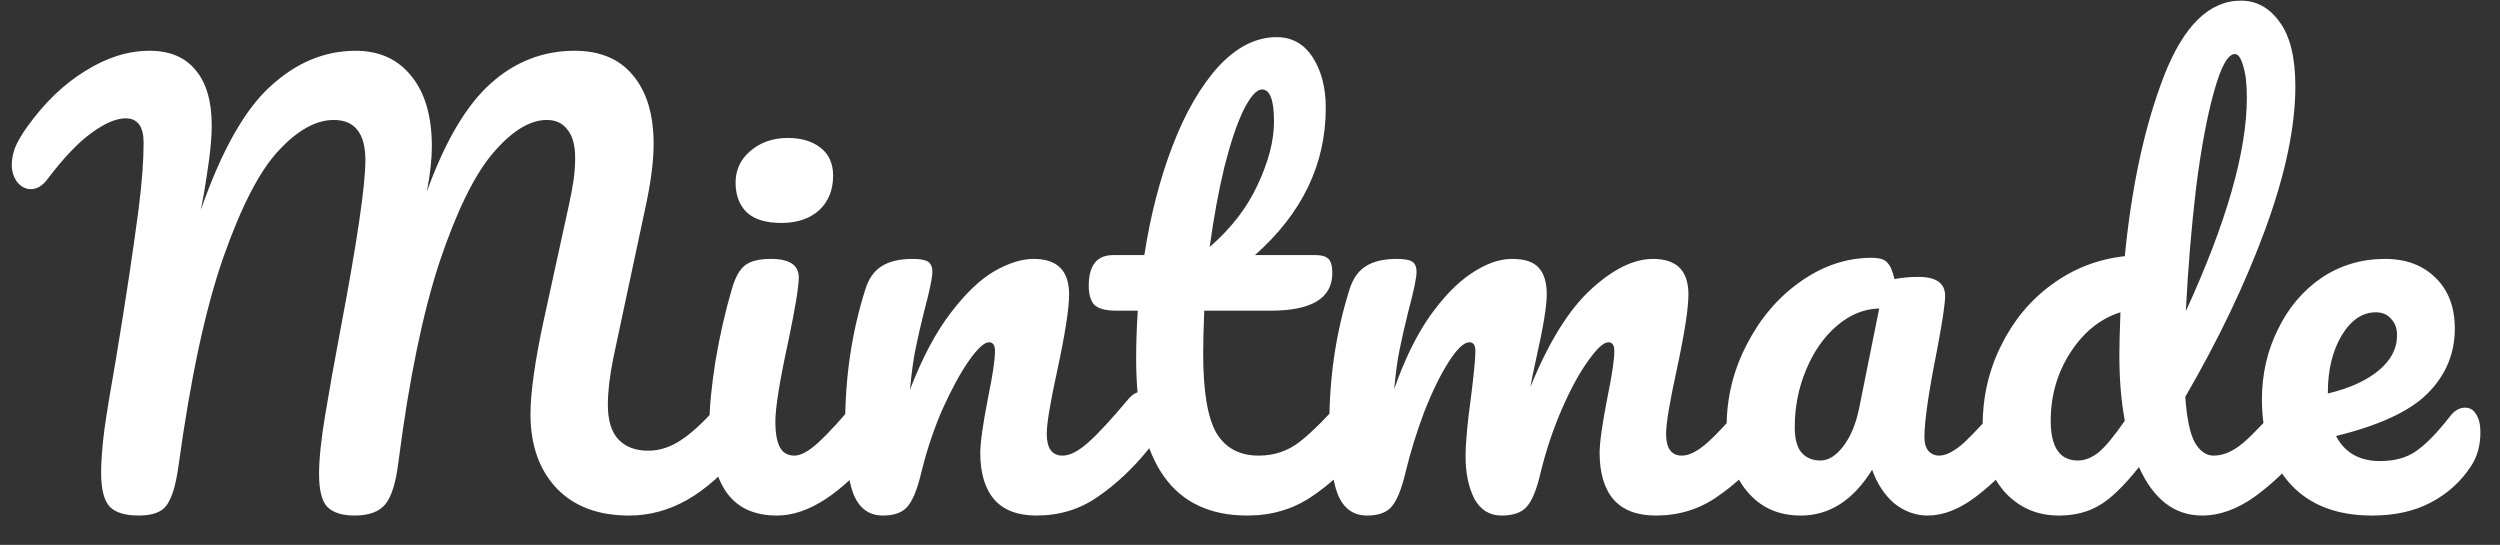 <svg width="78" height="17" viewBox="0 0 78 17" fill="none" xmlns="http://www.w3.org/2000/svg">
<rect x="0" y="0" width="78" height="17" fill="#333333" stroke="none"/>
<path d="M4.328 16.085C3.908 16.085 3.608 15.994 3.427 15.813C3.245 15.62 3.155 15.263 3.155 14.742C3.155 14.391 3.189 13.943 3.257 13.399C3.336 12.844 3.461 12.084 3.631 11.121C3.925 9.342 4.158 7.8 4.328 6.497C4.43 5.681 4.481 5.001 4.481 4.457C4.481 3.947 4.294 3.692 3.92 3.692C3.625 3.692 3.268 3.845 2.849 4.151C2.441 4.446 1.987 4.922 1.489 5.579C1.33 5.794 1.154 5.902 0.962 5.902C0.803 5.902 0.661 5.828 0.537 5.681C0.423 5.522 0.367 5.347 0.367 5.154C0.367 4.973 0.401 4.791 0.469 4.61C0.548 4.417 0.673 4.202 0.843 3.964C1.387 3.205 1.993 2.621 2.662 2.213C3.33 1.794 3.999 1.584 4.668 1.584C5.291 1.584 5.767 1.782 6.096 2.179C6.436 2.576 6.606 3.154 6.606 3.913C6.606 4.219 6.577 4.582 6.521 5.001C6.464 5.409 6.413 5.743 6.368 6.004C6.322 6.265 6.288 6.446 6.266 6.548C6.912 4.701 7.637 3.414 8.442 2.689C9.246 1.952 10.13 1.584 11.094 1.584C11.831 1.584 12.409 1.845 12.828 2.366C13.258 2.887 13.474 3.624 13.474 4.576C13.474 4.95 13.423 5.415 13.321 5.97C13.887 4.406 14.55 3.284 15.31 2.604C16.069 1.924 16.942 1.584 17.928 1.584C18.721 1.584 19.328 1.839 19.747 2.349C20.177 2.859 20.393 3.573 20.393 4.491C20.393 4.99 20.319 5.596 20.172 6.31L19.135 11.172C19.021 11.739 18.965 12.226 18.965 12.634C18.965 13.11 19.073 13.467 19.288 13.705C19.515 13.943 19.826 14.062 20.223 14.062C20.597 14.062 20.959 13.937 21.311 13.688C21.674 13.439 22.099 13.025 22.586 12.447C22.722 12.288 22.875 12.209 23.045 12.209C23.192 12.209 23.305 12.277 23.385 12.413C23.476 12.549 23.521 12.736 23.521 12.974C23.521 13.416 23.413 13.767 23.198 14.028C22.608 14.742 22.025 15.263 21.447 15.592C20.869 15.921 20.262 16.085 19.628 16.085C18.665 16.085 17.911 15.802 17.367 15.235C16.823 14.657 16.551 13.886 16.551 12.923C16.551 12.254 16.687 11.285 16.959 10.016L17.639 6.905C17.662 6.803 17.701 6.622 17.758 6.361C17.814 6.1 17.86 5.857 17.894 5.63C17.928 5.392 17.945 5.16 17.945 4.933C17.945 4.536 17.866 4.242 17.707 4.049C17.559 3.845 17.344 3.743 17.061 3.743C16.528 3.743 15.967 4.089 15.378 4.78C14.8 5.46 14.245 6.593 13.712 8.18C13.191 9.767 12.765 11.829 12.437 14.368C12.357 15.048 12.216 15.507 12.012 15.745C11.819 15.972 11.502 16.085 11.06 16.085C10.675 16.085 10.391 15.994 10.21 15.813C10.04 15.632 9.955 15.292 9.955 14.793C9.955 14.328 10.017 13.722 10.142 12.974C10.267 12.215 10.425 11.325 10.618 10.305C11.139 7.562 11.4 5.794 11.4 5.001C11.4 4.57 11.315 4.253 11.145 4.049C10.986 3.845 10.742 3.743 10.414 3.743C9.858 3.743 9.286 4.06 8.697 4.695C8.107 5.318 7.529 6.435 6.963 8.044C6.407 9.642 5.943 11.807 5.569 14.538C5.489 15.116 5.37 15.518 5.212 15.745C5.064 15.972 4.77 16.085 4.328 16.085ZM24.378 6.956C23.902 6.956 23.545 6.848 23.307 6.633C23.069 6.406 22.95 6.095 22.95 5.698C22.95 5.301 23.103 4.973 23.409 4.712C23.726 4.44 24.117 4.304 24.582 4.304C25.001 4.304 25.341 4.406 25.602 4.61C25.863 4.814 25.993 5.103 25.993 5.477C25.993 5.93 25.846 6.293 25.551 6.565C25.256 6.826 24.865 6.956 24.378 6.956ZM24.242 16.085C23.505 16.085 22.967 15.824 22.627 15.303C22.298 14.782 22.134 14.09 22.134 13.229C22.134 12.719 22.196 12.067 22.321 11.274C22.457 10.469 22.627 9.721 22.831 9.03C22.933 8.667 23.069 8.418 23.239 8.282C23.409 8.146 23.681 8.078 24.055 8.078C24.633 8.078 24.922 8.271 24.922 8.656C24.922 8.939 24.814 9.597 24.599 10.628C24.327 11.875 24.191 12.719 24.191 13.161C24.191 13.501 24.236 13.762 24.327 13.943C24.418 14.124 24.571 14.215 24.786 14.215C24.99 14.215 25.245 14.073 25.551 13.79C25.857 13.507 26.265 13.059 26.775 12.447C26.911 12.288 27.064 12.209 27.234 12.209C27.381 12.209 27.495 12.277 27.574 12.413C27.665 12.549 27.71 12.736 27.71 12.974C27.71 13.427 27.602 13.779 27.387 14.028C26.265 15.399 25.217 16.085 24.242 16.085ZM27.542 16.085C27.111 16.085 26.805 15.858 26.624 15.405C26.454 14.952 26.369 14.226 26.369 13.229C26.369 11.756 26.578 10.356 26.998 9.03C27.1 8.701 27.264 8.463 27.491 8.316C27.729 8.157 28.057 8.078 28.477 8.078C28.703 8.078 28.862 8.106 28.953 8.163C29.043 8.22 29.089 8.327 29.089 8.486C29.089 8.667 29.004 9.075 28.834 9.71C28.72 10.163 28.63 10.56 28.562 10.9C28.494 11.24 28.437 11.659 28.392 12.158C28.766 11.183 29.185 10.39 29.65 9.778C30.114 9.166 30.568 8.73 31.01 8.469C31.463 8.208 31.877 8.078 32.251 8.078C32.987 8.078 33.356 8.446 33.356 9.183C33.356 9.625 33.231 10.424 32.982 11.58C32.766 12.566 32.659 13.218 32.659 13.535C32.659 13.988 32.823 14.215 33.152 14.215C33.378 14.215 33.645 14.079 33.951 13.807C34.268 13.524 34.687 13.07 35.209 12.447C35.345 12.288 35.498 12.209 35.668 12.209C35.815 12.209 35.928 12.277 36.008 12.413C36.098 12.549 36.144 12.736 36.144 12.974C36.144 13.427 36.036 13.779 35.821 14.028C35.333 14.629 34.806 15.122 34.24 15.507C33.684 15.892 33.05 16.085 32.336 16.085C31.758 16.085 31.321 15.921 31.027 15.592C30.732 15.252 30.585 14.765 30.585 14.13C30.585 13.813 30.664 13.246 30.823 12.43C30.97 11.716 31.044 11.223 31.044 10.951C31.044 10.77 30.981 10.679 30.857 10.679C30.709 10.679 30.5 10.872 30.228 11.257C29.967 11.631 29.695 12.13 29.412 12.753C29.14 13.376 28.919 14.034 28.749 14.725C28.624 15.258 28.477 15.62 28.307 15.813C28.148 15.994 27.893 16.085 27.542 16.085ZM42.35 12.209C42.498 12.209 42.611 12.277 42.69 12.413C42.781 12.549 42.826 12.736 42.826 12.974C42.826 13.427 42.718 13.779 42.503 14.028C42.016 14.629 41.483 15.122 40.905 15.507C40.327 15.892 39.664 16.085 38.916 16.085C36.604 16.085 35.448 14.459 35.448 11.206C35.448 10.707 35.465 10.203 35.499 9.693H34.836C34.496 9.693 34.264 9.631 34.139 9.506C34.026 9.381 33.969 9.183 33.969 8.911C33.969 8.276 34.224 7.959 34.734 7.959H35.703C35.896 6.712 36.191 5.573 36.587 4.542C36.984 3.511 37.46 2.689 38.015 2.077C38.582 1.465 39.188 1.159 39.834 1.159C40.31 1.159 40.684 1.369 40.956 1.788C41.228 2.207 41.364 2.734 41.364 3.369C41.364 5.126 40.627 6.656 39.154 7.959H41.058C41.239 7.959 41.37 7.999 41.449 8.078C41.529 8.157 41.568 8.305 41.568 8.52C41.568 9.302 40.928 9.693 39.647 9.693H37.573C37.55 10.26 37.539 10.702 37.539 11.019C37.539 12.198 37.675 13.025 37.947 13.501C38.23 13.977 38.672 14.215 39.273 14.215C39.761 14.215 40.191 14.068 40.565 13.773C40.939 13.478 41.381 13.036 41.891 12.447C42.027 12.288 42.18 12.209 42.35 12.209ZM39.375 2.791C39.205 2.791 39.013 3.006 38.797 3.437C38.593 3.856 38.395 4.446 38.202 5.205C38.021 5.953 37.868 6.786 37.743 7.704C38.412 7.126 38.91 6.48 39.239 5.766C39.579 5.041 39.749 4.383 39.749 3.794C39.749 3.125 39.624 2.791 39.375 2.791ZM42.649 16.085C42.218 16.085 41.912 15.858 41.731 15.405C41.561 14.952 41.476 14.226 41.476 13.229C41.476 11.756 41.686 10.356 42.105 9.03C42.207 8.701 42.371 8.463 42.598 8.316C42.836 8.157 43.165 8.078 43.584 8.078C43.811 8.078 43.969 8.106 44.06 8.163C44.151 8.22 44.196 8.327 44.196 8.486C44.196 8.667 44.111 9.075 43.941 9.71C43.828 10.163 43.737 10.56 43.669 10.9C43.601 11.229 43.544 11.642 43.499 12.141C43.805 11.257 44.168 10.509 44.587 9.897C45.018 9.285 45.454 8.832 45.896 8.537C46.349 8.231 46.774 8.078 47.171 8.078C47.568 8.078 47.845 8.169 48.004 8.35C48.174 8.531 48.259 8.809 48.259 9.183C48.259 9.546 48.151 10.203 47.936 11.155C47.845 11.563 47.783 11.869 47.749 12.073C48.316 10.679 48.945 9.665 49.636 9.03C50.327 8.395 50.973 8.078 51.574 8.078C52.311 8.078 52.679 8.446 52.679 9.183C52.679 9.625 52.554 10.424 52.305 11.58C52.09 12.566 51.982 13.218 51.982 13.535C51.982 13.988 52.146 14.215 52.475 14.215C52.702 14.215 52.968 14.079 53.274 13.807C53.591 13.524 54.011 13.07 54.532 12.447C54.668 12.288 54.821 12.209 54.991 12.209C55.138 12.209 55.252 12.277 55.331 12.413C55.422 12.549 55.467 12.736 55.467 12.974C55.467 13.427 55.359 13.779 55.144 14.028C54.657 14.629 54.13 15.122 53.563 15.507C53.008 15.892 52.373 16.085 51.659 16.085C51.081 16.085 50.645 15.921 50.35 15.592C50.055 15.252 49.908 14.765 49.908 14.13C49.908 13.813 49.987 13.246 50.146 12.43C50.293 11.716 50.367 11.223 50.367 10.951C50.367 10.77 50.305 10.679 50.18 10.679C50.033 10.679 49.823 10.872 49.551 11.257C49.279 11.631 49.007 12.13 48.735 12.753C48.463 13.376 48.242 14.034 48.072 14.725C47.947 15.269 47.8 15.632 47.63 15.813C47.471 15.994 47.211 16.085 46.848 16.085C46.474 16.085 46.191 15.909 45.998 15.558C45.817 15.195 45.726 14.759 45.726 14.249C45.726 13.818 45.783 13.195 45.896 12.379C45.987 11.654 46.032 11.178 46.032 10.951C46.032 10.77 45.97 10.679 45.845 10.679C45.675 10.679 45.46 10.883 45.199 11.291C44.938 11.699 44.683 12.22 44.434 12.855C44.196 13.49 44.003 14.113 43.856 14.725C43.731 15.258 43.584 15.62 43.414 15.813C43.255 15.994 43 16.085 42.649 16.085ZM56.183 16.085C55.481 16.085 54.92 15.83 54.5 15.32C54.081 14.81 53.871 14.141 53.871 13.314C53.871 12.407 54.081 11.552 54.5 10.747C54.92 9.931 55.475 9.279 56.166 8.792C56.869 8.293 57.611 8.044 58.393 8.044C58.643 8.044 58.807 8.095 58.886 8.197C58.977 8.288 59.051 8.458 59.107 8.707C59.345 8.662 59.595 8.639 59.855 8.639C60.411 8.639 60.688 8.837 60.688 9.234C60.688 9.472 60.603 10.039 60.433 10.934C60.173 12.237 60.042 13.144 60.042 13.654C60.042 13.824 60.082 13.96 60.161 14.062C60.252 14.164 60.365 14.215 60.501 14.215C60.717 14.215 60.977 14.079 61.283 13.807C61.589 13.524 62.003 13.07 62.524 12.447C62.66 12.288 62.813 12.209 62.983 12.209C63.131 12.209 63.244 12.277 63.323 12.413C63.414 12.549 63.459 12.736 63.459 12.974C63.459 13.427 63.352 13.779 63.136 14.028C62.672 14.606 62.179 15.093 61.657 15.49C61.136 15.887 60.632 16.085 60.144 16.085C59.77 16.085 59.425 15.96 59.107 15.711C58.801 15.45 58.569 15.099 58.41 14.657C57.821 15.609 57.079 16.085 56.183 16.085ZM56.795 14.368C57.045 14.368 57.283 14.221 57.509 13.926C57.736 13.631 57.9 13.24 58.002 12.753L58.631 9.625C58.155 9.636 57.713 9.818 57.305 10.169C56.909 10.509 56.591 10.962 56.353 11.529C56.115 12.096 55.996 12.696 55.996 13.331C55.996 13.682 56.064 13.943 56.2 14.113C56.348 14.283 56.546 14.368 56.795 14.368ZM71.734 12.209C71.881 12.209 71.994 12.277 72.074 12.413C72.164 12.549 72.21 12.736 72.21 12.974C72.21 13.427 72.102 13.779 71.887 14.028C71.422 14.595 70.912 15.082 70.357 15.49C69.801 15.887 69.252 16.085 68.708 16.085C67.846 16.085 67.189 15.581 66.736 14.572C66.26 15.173 65.84 15.575 65.478 15.779C65.126 15.983 64.713 16.085 64.237 16.085C63.545 16.085 62.973 15.83 62.52 15.32C62.078 14.799 61.857 14.124 61.857 13.297C61.857 12.39 62.049 11.552 62.435 10.781C62.82 9.999 63.347 9.364 64.016 8.877C64.696 8.378 65.455 8.084 66.294 7.993C66.509 5.794 66.917 3.919 67.518 2.366C68.13 0.802 68.929 0.02 69.915 0.02C70.402 0.02 70.804 0.241 71.122 0.683C71.45 1.125 71.615 1.794 71.615 2.689C71.615 3.958 71.303 5.443 70.68 7.143C70.056 8.843 69.223 10.588 68.181 12.379C68.226 13.036 68.322 13.507 68.47 13.79C68.628 14.073 68.827 14.215 69.065 14.215C69.371 14.215 69.682 14.079 70 13.807C70.317 13.535 70.742 13.082 71.275 12.447C71.411 12.288 71.564 12.209 71.734 12.209ZM69.728 1.686C69.512 1.686 69.297 2.071 69.082 2.842C68.866 3.601 68.679 4.599 68.521 5.834C68.373 7.069 68.266 8.361 68.198 9.71C69.467 6.945 70.102 4.723 70.102 3.046C70.102 2.615 70.062 2.281 69.983 2.043C69.915 1.805 69.83 1.686 69.728 1.686ZM64.832 14.368C65.047 14.368 65.262 14.283 65.478 14.113C65.693 13.932 65.965 13.603 66.294 13.127C66.18 12.515 66.124 11.829 66.124 11.07C66.124 10.798 66.135 10.356 66.158 9.744C65.534 9.937 65.013 10.356 64.594 11.002C64.186 11.637 63.982 12.345 63.982 13.127C63.982 13.954 64.265 14.368 64.832 14.368ZM76.913 12.719C77.06 12.719 77.173 12.787 77.253 12.923C77.343 13.059 77.389 13.246 77.389 13.484C77.389 13.892 77.292 14.243 77.1 14.538C76.782 15.025 76.363 15.405 75.842 15.677C75.332 15.949 74.72 16.085 74.006 16.085C72.918 16.085 72.073 15.762 71.473 15.116C70.872 14.459 70.572 13.575 70.572 12.464C70.572 11.682 70.736 10.957 71.065 10.288C71.393 9.608 71.847 9.07 72.425 8.673C73.014 8.276 73.677 8.078 74.414 8.078C75.071 8.078 75.598 8.276 75.995 8.673C76.391 9.058 76.59 9.585 76.59 10.254C76.59 11.036 76.306 11.71 75.74 12.277C75.184 12.832 74.232 13.274 72.884 13.603C73.156 14.124 73.615 14.385 74.261 14.385C74.725 14.385 75.105 14.277 75.4 14.062C75.706 13.847 76.057 13.484 76.454 12.974C76.59 12.804 76.743 12.719 76.913 12.719ZM74.125 9.744C73.705 9.744 73.348 9.988 73.054 10.475C72.77 10.962 72.629 11.552 72.629 12.243V12.277C73.297 12.118 73.824 11.88 74.21 11.563C74.595 11.246 74.788 10.877 74.788 10.458C74.788 10.243 74.725 10.073 74.601 9.948C74.487 9.812 74.329 9.744 74.125 9.744Z" fill="white"/>
</svg>
